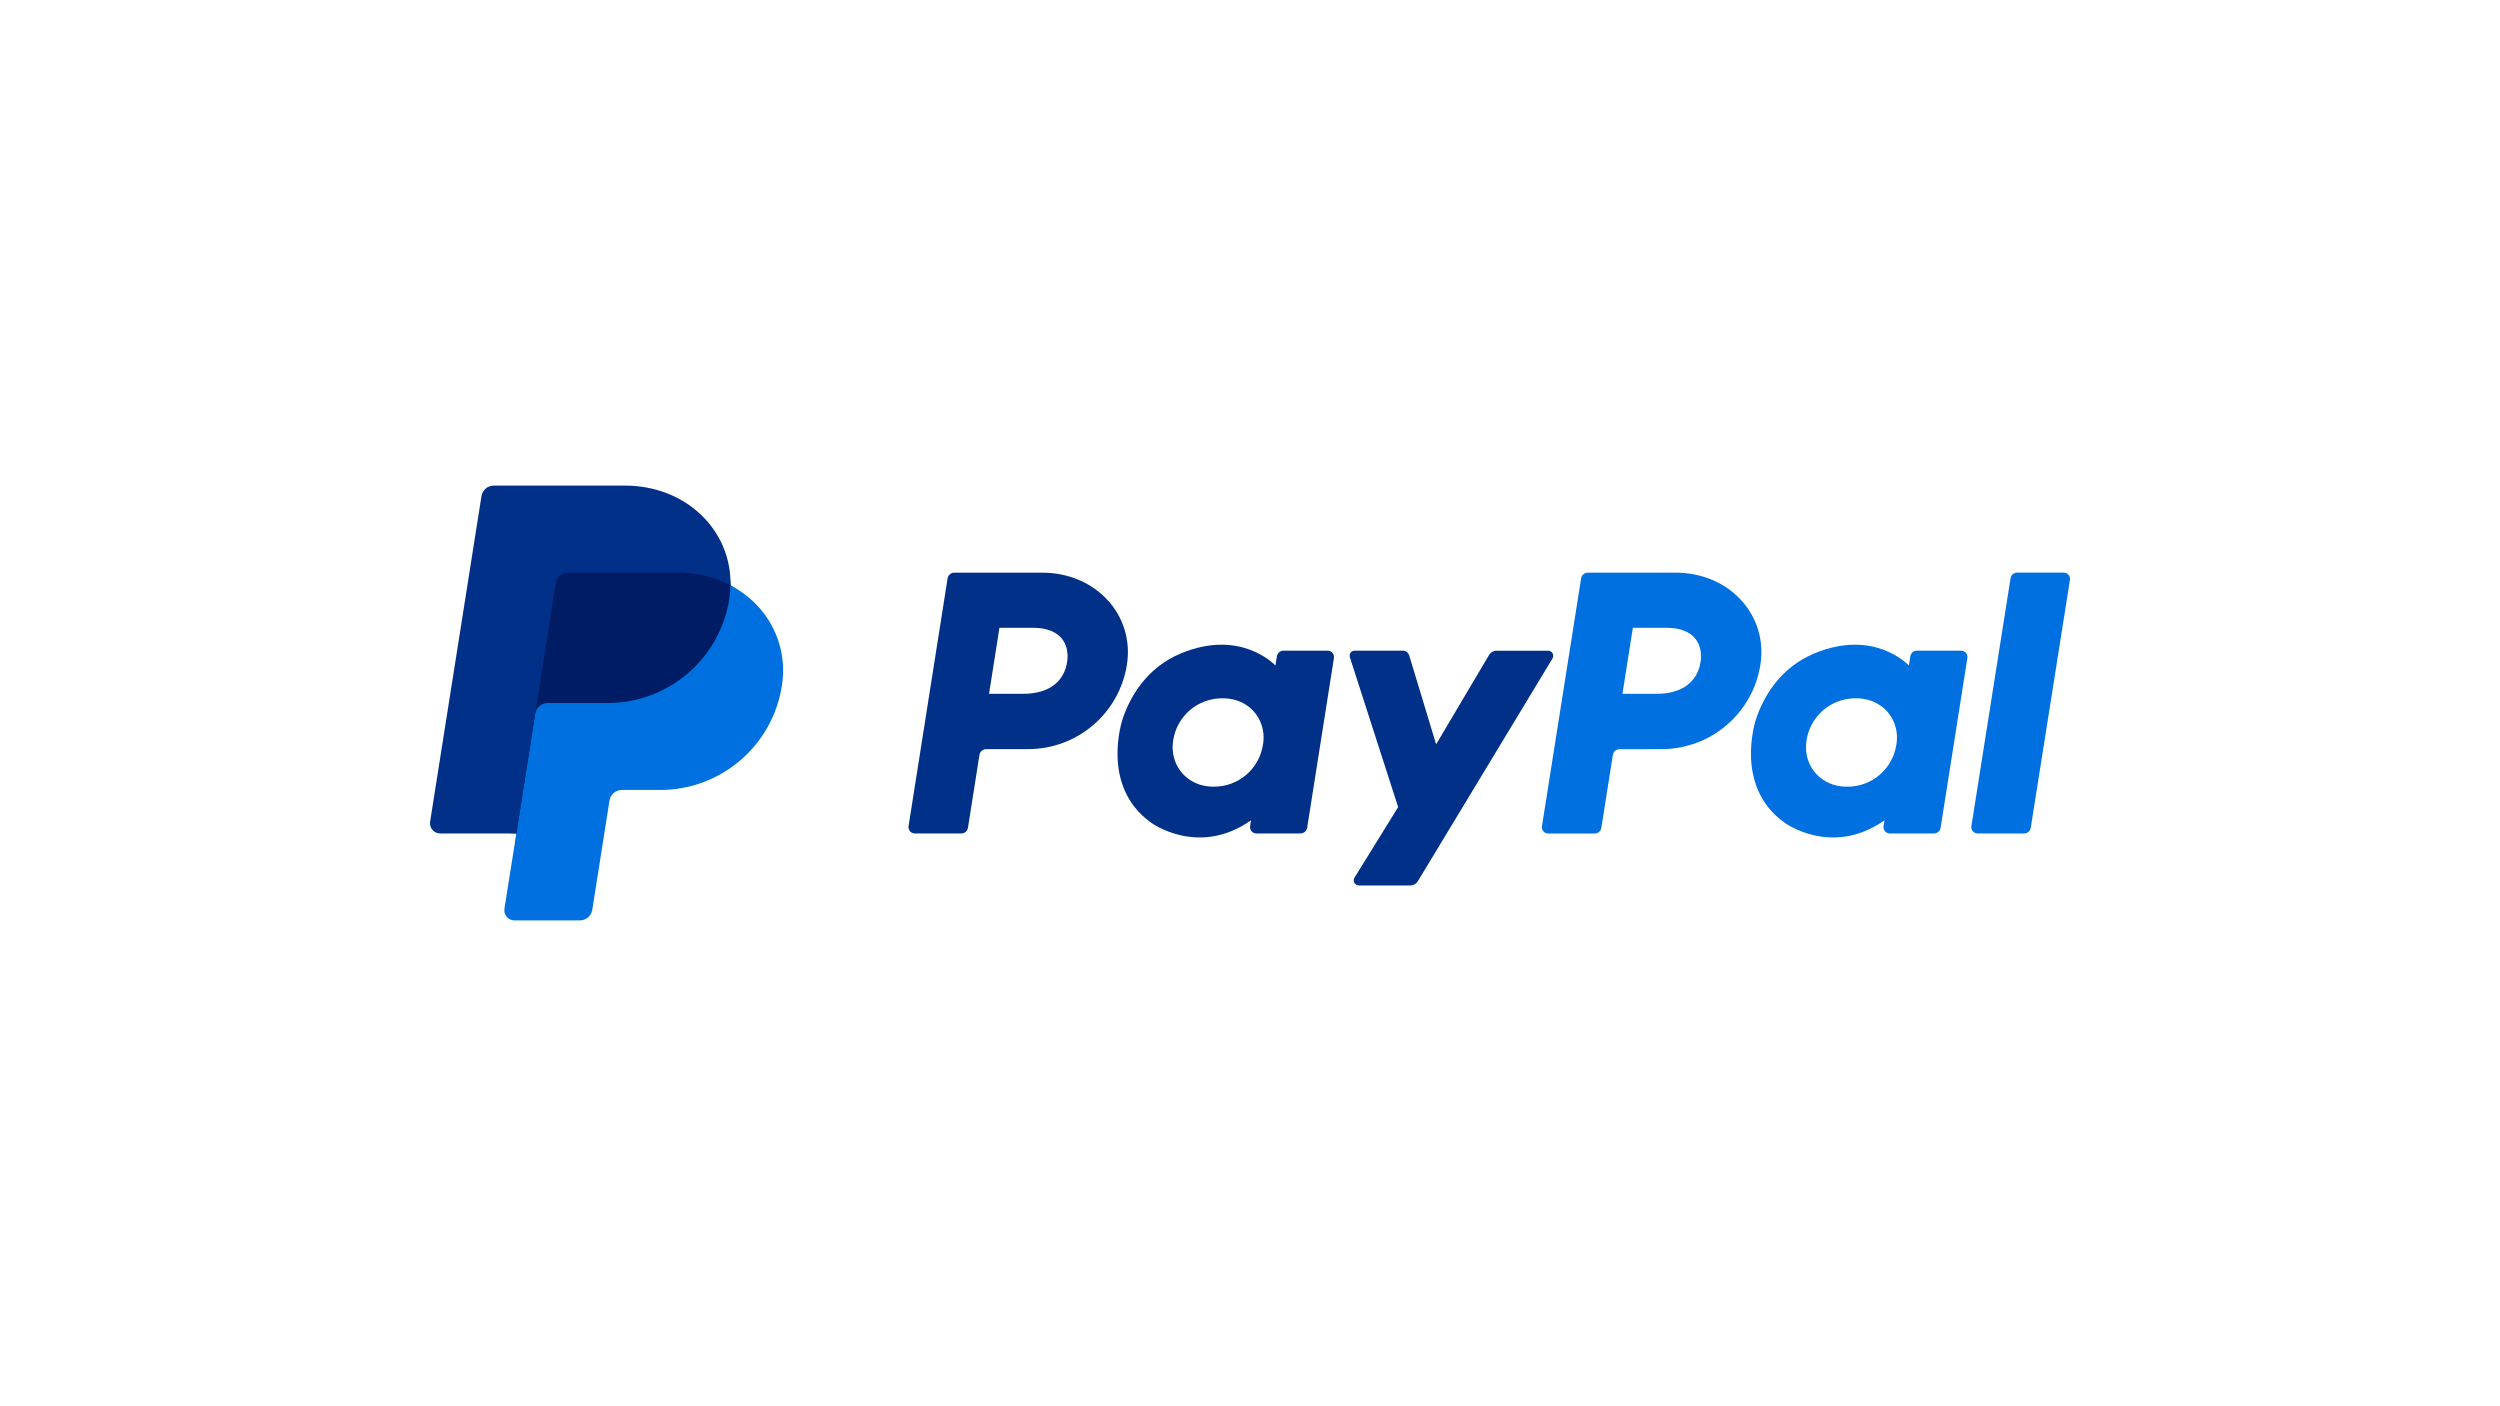 <?xml version="1.0" encoding="UTF-8"?>
<svg id="PASTE_LOGO_HERE" data-name="PASTE LOGO HERE" xmlns="http://www.w3.org/2000/svg" xmlns:xlink="http://www.w3.org/1999/xlink" viewBox="0 0 1250 703">
  <defs>
    <style>
      .cls-1 {
        clip-path: url(#clippath);
      }

      .cls-2 {
        fill: none;
      }

      .cls-2, .cls-3, .cls-4, .cls-5 {
        stroke-width: 0px;
      }

      .cls-3 {
        fill: #003087;
      }

      .cls-4 {
        fill: #0070e0;
      }

      .cls-5 {
        fill: #001c64;
      }
    </style>
    <clipPath id="clippath">
      <rect class="cls-2" x="215" y="242.8" width="820" height="217.4"/>
    </clipPath>
  </defs>
  <g class="cls-1">
    <g>
      <path class="cls-3" d="M514.15,374.55c24.61-.02,45.54-17.97,49.31-42.28,3.85-24.54-15.32-45.95-42.48-45.95h-43.78c-1.7-.02-3.15,1.21-3.41,2.89l-19.51,123.85c-.27,1.73.92,3.36,2.65,3.63.16.02.32.04.48.04h23.17c1.69.02,3.14-1.21,3.4-2.89l5.74-36.38c.25-1.68,1.71-2.91,3.4-2.89h21.03ZM533.54,331.15c-1.43,9.07-8.44,15.75-21.86,15.75h-17.16l5.2-33h16.85c13.88.03,18.39,8.21,16.97,17.27v-.02ZM663.84,325.32h-22c-1.7-.02-3.15,1.21-3.41,2.89l-.71,4.56s-17.08-18.65-47.3-6.05c-17.34,7.22-25.66,22.13-29.19,33.05,0,0-11.25,33.19,14.18,51.46,0,0,23.57,17.57,50.11-1.09l-.46,2.91c-.27,1.73.91,3.35,2.64,3.63.16.03.33.04.49.04h21.99c1.7.02,3.15-1.21,3.41-2.89l13.38-84.84c.27-1.73-.92-3.36-2.65-3.63-.16-.02-.32-.04-.48-.04h0ZM631.5,372.21c-1.78,12.23-12.33,21.25-24.68,21.12-2.34.03-4.67-.32-6.9-1.01-9.48-3.04-14.89-12.16-13.34-22.04,1.78-12.26,12.38-21.3,24.77-21.13,2.34-.02,4.67.32,6.91,1.02,9.45,3.03,14.82,12.15,13.27,22.04,0,0-.02,0-.02,0Z"/>
      <path class="cls-4" d="M830.85,374.55c24.62,0,45.57-17.95,49.36-42.28,3.85-24.54-15.32-45.95-42.49-45.95h-43.77c-1.7-.02-3.15,1.21-3.4,2.89l-19.57,123.88c-.23,1.4.51,2.79,1.8,3.37.42.19.87.3,1.33.3h23.17c1.7.02,3.15-1.22,3.4-2.89l5.74-36.38c.25-1.68,1.71-2.92,3.4-2.89l21.02-.03ZM850.24,331.15c-1.43,9.07-8.44,15.75-21.86,15.75h-17.16l5.21-33h16.85c13.87.03,18.39,8.21,16.96,17.27v-.02ZM980.53,325.32h-21.97c-1.7-.02-3.15,1.21-3.4,2.89l-.72,4.56s-17.07-18.65-47.29-6.05c-17.33,7.22-25.66,22.13-29.2,33.05,0,0-11.24,33.19,14.18,51.46,0,0,23.57,17.57,50.12-1.09l-.46,2.91c-.23,1.4.51,2.79,1.8,3.37.41.2.87.3,1.33.3h21.99c1.7.03,3.16-1.21,3.4-2.89l13.38-84.84c.13-.92-.13-1.85-.73-2.56-.6-.71-1.49-1.12-2.42-1.11ZM948.2,372.21c-1.76,12.24-12.32,21.27-24.68,21.12-2.34.03-4.67-.31-6.91-1.01-9.49-3.04-14.9-12.16-13.35-22.04,1.78-12.23,12.32-21.26,24.68-21.13,2.35-.02,4.68.32,6.91,1.02,9.55,3.03,14.94,12.15,13.37,22.04,0,0-.02,0-.02,0Z"/>
      <path class="cls-3" d="M744.57,327.42l-26.51,44.75-13.45-44.42c-.43-1.45-1.77-2.44-3.28-2.43h-23.92c-1.41-.03-2.57,1.09-2.6,2.5,0,.31.04.61.15.9l24.11,74.82-21.8,35.26c-.76,1.19-.4,2.77.79,3.52.42.26.9.4,1.4.4h25.77c1.5,0,2.89-.78,3.66-2.06l67.34-111.4c.74-1.19.38-2.77-.81-3.51-.42-.26-.9-.39-1.39-.39h-25.76c-1.51-.02-2.91.77-3.69,2.06Z"/>
      <path class="cls-4" d="M1005.27,289.17l-19.57,123.88c-.23,1.4.51,2.79,1.8,3.37.41.2.87.3,1.33.3h23.16c1.7.02,3.15-1.21,3.4-2.89l19.58-123.88c.15-.92-.12-1.85-.72-2.55-.6-.7-1.48-1.11-2.41-1.11h-23.17c-1.7-.02-3.15,1.21-3.4,2.89h0Z"/>
      <path class="cls-5" d="M388.61,342.88c-4.97,28.33-28.08,49.74-58.41,49.74h-19.26c-3.93,0-7.88,3.64-8.51,7.66l-8.43,53.52c-.49,3.05-1.92,4.06-5,4.06h-30.97c-3.13,0-3.87-1.05-3.4-4.13l3.56-37.01-37.18-1.92c-3.13,0-4.26-1.7-3.81-4.83l25.37-160.84c.49-3.05,2.39-4.36,5.46-4.36h64.33c30.97,0,50.56,20.85,52.95,47.88,18.43,12.45,27.04,29.01,23.32,50.23h0Z"/>
      <path class="cls-4" d="M267.6,356.79l-9.42,59.93-5.96,37.6c-.43,2.79,1.49,5.39,4.28,5.82.25.04.49.06.74.06h32.71c3.08,0,5.71-2.25,6.19-5.3l8.61-54.63c.48-3.04,3.11-5.29,6.19-5.29h19.26c30.31-.04,56.09-22.15,60.74-52.1,3.33-21.28-7.37-40.64-25.69-50.21-.04,2.27-.24,4.53-.59,6.77-4.67,29.94-30.43,52.02-60.73,52.07h-30.13c-3.08,0-5.7,2.24-6.18,5.29Z"/>
      <path class="cls-3" d="M258.18,416.72h-38.09c-2.82-.01-5.1-2.31-5.09-5.14,0-.25.02-.5.06-.75l25.67-162.74c.48-3.05,3.1-5.29,6.18-5.3h65.4c30.97,0,53.48,22.54,52.95,49.84-8.24-4.25-17.4-6.43-26.67-6.36h-54.53c-3.08,0-5.71,2.24-6.19,5.29l-10.27,65.21-9.43,59.93Z"/>
    </g>
  </g>
</svg>